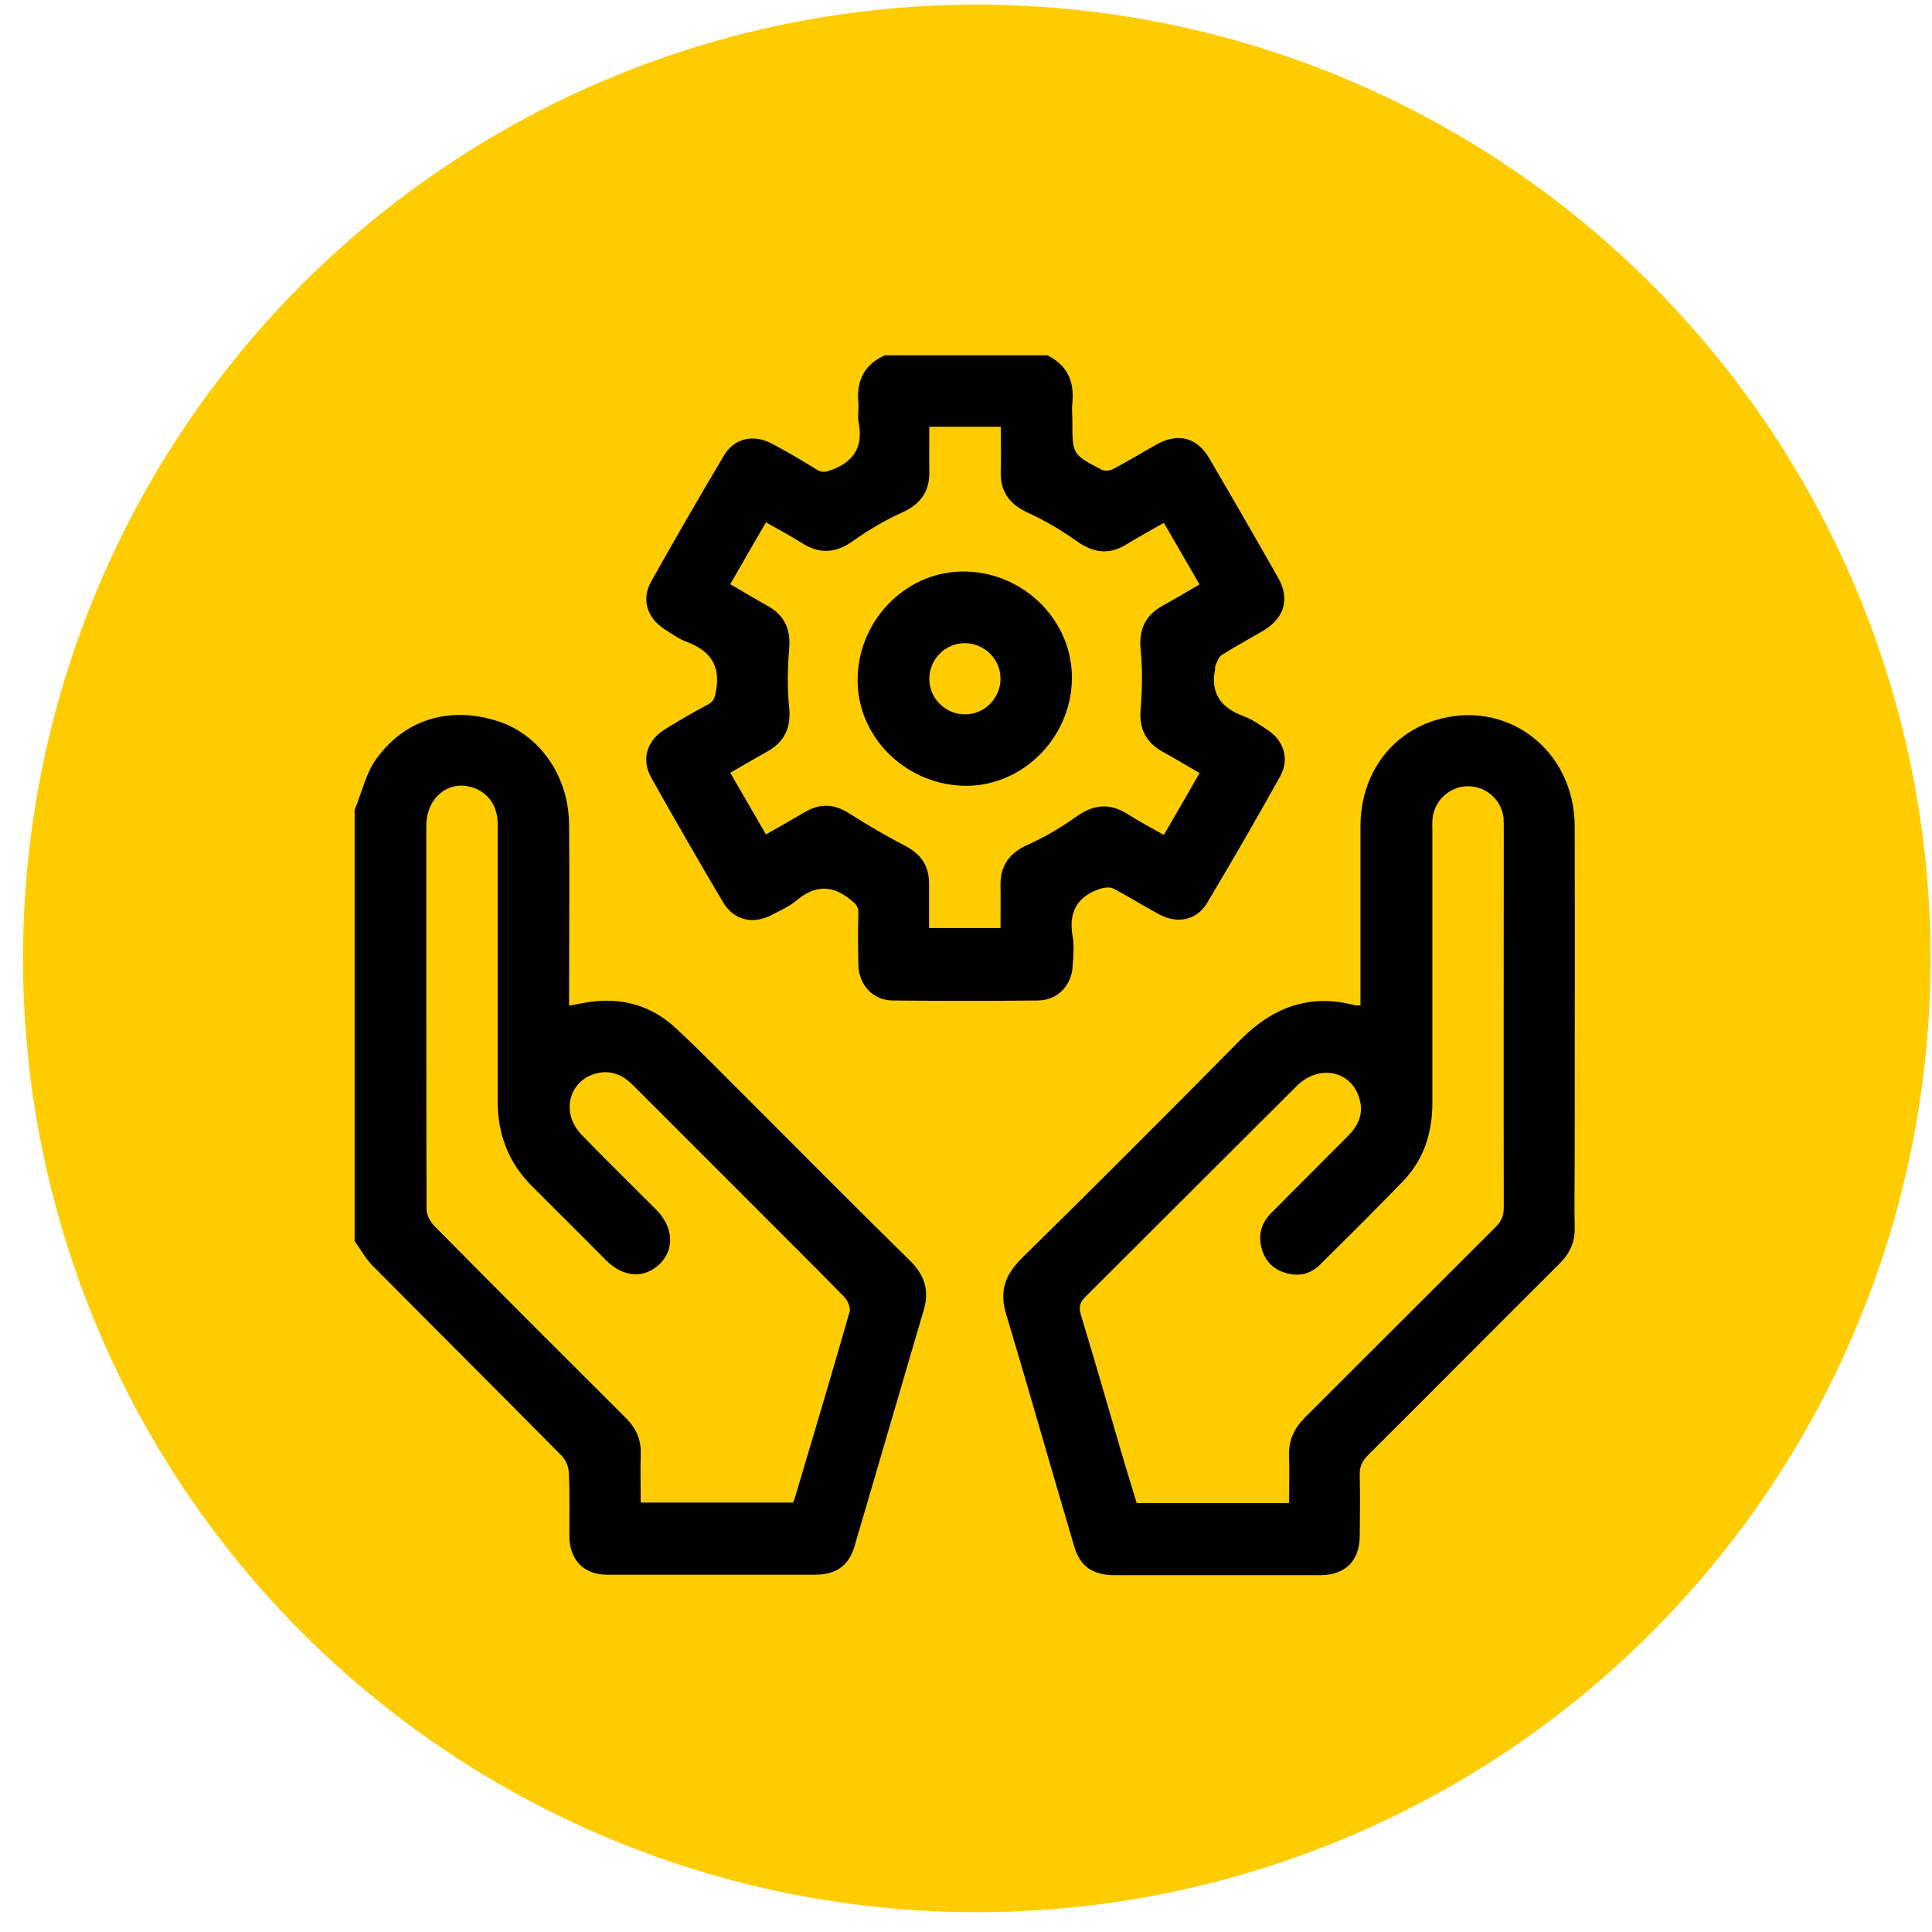 <?xml version="1.0" encoding="UTF-8"?>
<svg id="Capa_1" data-name="Capa 1" xmlns="http://www.w3.org/2000/svg" viewBox="0 0 79 79">
  <defs>
    <style>
      .cls-1 {
        fill: #fc0;
      }
    </style>
  </defs>
  <circle id="Elipse_26" data-name="Elipse 26" class="cls-1" cx="39.94" cy="39.19" r="39"/>
  <path d="M14.5,33.12c.29-.7,.45-1.48,.88-2.08,1.19-1.66,3.05-2.18,5.01-1.54,1.69,.56,2.87,2.25,2.88,4.22,.02,2.27,0,4.55,0,6.82,0,.18,0,.35,0,.58,.28-.05,.53-.1,.77-.14,1.35-.21,2.57,.12,3.56,1.03,1.06,.98,2.06,2.02,3.09,3.04,2.17,2.17,4.33,4.35,6.52,6.5,.6,.59,.8,1.22,.56,2.02-.95,3.22-1.88,6.44-2.83,9.66-.23,.79-.76,1.16-1.6,1.16-2.84,0-5.68,0-8.52,0-.95,0-1.53-.61-1.54-1.57,0-.86,.02-1.72-.02-2.58,0-.24-.12-.54-.29-.71-2.57-2.6-5.16-5.18-7.73-7.77-.29-.29-.49-.67-.74-1.01,0-5.88,0-11.76,0-17.64Zm17.9,28.35c.03-.07,.07-.12,.09-.18,.76-2.55,1.52-5.1,2.25-7.65,.05-.17-.08-.47-.22-.61-1.4-1.43-2.82-2.83-4.23-4.25-1.47-1.47-2.94-2.94-4.41-4.41-.4-.4-.87-.62-1.45-.49-1.17,.27-1.52,1.62-.65,2.52,1.01,1.04,2.04,2.05,3.06,3.07,.69,.7,.75,1.6,.15,2.2-.62,.62-1.49,.58-2.2-.13-1-1-1.99-2-3-3-.98-.96-1.44-2.13-1.44-3.5,0-1.82,0-3.64,0-5.46,0-1.96,0-3.93,0-5.89,0-.7-.35-1.23-.94-1.46-1.02-.39-1.98,.35-1.98,1.55,0,5.21,0,10.43,.01,15.64,0,.24,.14,.53,.31,.7,2.6,2.63,5.22,5.25,7.84,7.86,.42,.42,.63,.88,.61,1.47-.02,.66,0,1.32,0,1.99h6.2Z"/>
  <path d="M42.77,14.5c.84,.39,1.17,1.06,1.08,1.96-.03,.26,0,.52,0,.78,0,1.33,0,1.34,1.18,1.96,.12,.07,.34,.05,.47-.01,.62-.33,1.21-.69,1.82-1.03,.85-.47,1.63-.27,2.12,.57,.95,1.62,1.89,3.25,2.82,4.89,.49,.86,.27,1.64-.59,2.16-.57,.34-1.16,.65-1.72,1.01-.13,.08-.18,.29-.26,.45-.01,.02,0,.07,0,.1-.21,1,.23,1.6,1.15,1.94,.36,.13,.69,.37,1.01,.58,.66,.44,.88,1.19,.5,1.88-.97,1.74-1.97,3.47-2.99,5.18-.42,.71-1.21,.87-1.96,.47-.63-.34-1.23-.72-1.86-1.05-.15-.08-.38-.05-.55,0-.94,.31-1.31,.96-1.13,1.95,.07,.39,.03,.81,0,1.22-.04,.79-.62,1.39-1.41,1.4-1.98,.02-3.96,.02-5.94,0-.81,0-1.39-.63-1.41-1.45-.02-.71-.02-1.43,0-2.14,0-.27-.12-.37-.31-.52-.76-.63-1.47-.61-2.22,.02-.31,.26-.69,.42-1.05,.61-.75,.38-1.52,.19-1.95-.53-1-1.69-1.98-3.39-2.94-5.1-.42-.75-.18-1.52,.56-1.98,.58-.36,1.17-.7,1.77-1.02,.25-.14,.28-.31,.32-.57,.19-1.03-.26-1.63-1.19-1.98-.33-.12-.63-.34-.93-.53-.71-.46-.94-1.22-.53-1.95,.97-1.73,1.96-3.44,2.97-5.14,.42-.71,1.21-.89,1.96-.49,.63,.33,1.25,.7,1.85,1.07,.23,.14,.38,.08,.61,0,.92-.35,1.28-.97,1.09-1.94-.05-.25,.01-.52-.01-.78-.09-.91,.23-1.58,1.08-1.96h6.63Zm-4.78,23.45h2.92c0-.58,.01-1.15,0-1.72-.02-.83,.36-1.35,1.12-1.69,.69-.31,1.35-.7,1.97-1.14,.71-.51,1.37-.58,2.11-.11,.47,.3,.97,.56,1.48,.85,.5-.86,.97-1.67,1.46-2.53-.52-.3-1-.59-1.49-.86-.71-.39-.99-.95-.92-1.77,.07-.8,.08-1.62,0-2.42-.08-.84,.2-1.41,.93-1.81,.49-.27,.97-.56,1.48-.85-.5-.86-.97-1.67-1.46-2.52-.53,.3-1.04,.58-1.53,.88-.71,.44-1.35,.35-2.03-.13-.63-.45-1.31-.85-2.01-1.17-.76-.35-1.13-.88-1.1-1.71,.02-.6,0-1.19,0-1.8h-2.92c0,.63-.01,1.23,0,1.82,.02,.83-.36,1.35-1.12,1.69-.69,.31-1.35,.7-1.97,1.14-.71,.51-1.37,.58-2.11,.11-.47-.3-.97-.56-1.48-.85-.5,.86-.97,1.67-1.46,2.53,.52,.3,1,.59,1.49,.86,.71,.39,.99,.95,.92,1.77s-.08,1.62,0,2.42c.08,.84-.2,1.41-.93,1.81-.49,.27-.97,.56-1.48,.85,.5,.86,.97,1.67,1.46,2.52,.56-.32,1.09-.62,1.62-.93,.63-.36,1.21-.31,1.82,.09,.73,.47,1.49,.91,2.26,1.31,.63,.33,.96,.8,.97,1.5,0,.6,0,1.2,0,1.84Z"/>
  <path d="M55.63,41.11v-.53c0-2.27,0-4.55,0-6.82,.01-2.06,1.2-3.72,3.03-4.3,2.92-.92,5.72,1.18,5.73,4.33,.01,4.5,0,9,0,13.5,0,.96-.02,1.92,0,2.87,.02,.61-.19,1.09-.63,1.52-2.61,2.6-5.21,5.22-7.82,7.82-.24,.24-.35,.47-.34,.81,.02,.83,.01,1.66,0,2.48,0,1.04-.59,1.62-1.64,1.62-2.79,0-5.59,0-8.38,0-.88,0-1.41-.35-1.65-1.16-.94-3.17-1.84-6.35-2.79-9.52-.28-.93-.05-1.59,.63-2.27,3-2.95,5.97-5.92,8.93-8.92,1.33-1.35,2.85-1.93,4.72-1.43,.04,.01,.1,0,.19,0Zm-2.92,20.35c0-.65,.02-1.28,0-1.91-.03-.65,.21-1.15,.66-1.6,2.6-2.59,5.19-5.19,7.79-7.78,.24-.24,.33-.47,.33-.81-.01-5.15,0-10.3,0-15.44,0-.16,0-.33-.01-.49-.09-.73-.71-1.27-1.43-1.28-.74-.01-1.38,.55-1.47,1.29-.02,.18-.01,.36-.01,.54,0,3.7,0,7.41,0,11.11,0,1.22-.34,2.31-1.19,3.2-1.12,1.16-2.26,2.29-3.4,3.42-.34,.34-.77,.48-1.25,.38-.55-.11-.95-.43-1.12-.97-.18-.57-.06-1.09,.37-1.52,1.04-1.05,2.09-2.09,3.13-3.14,.42-.42,.65-.9,.49-1.49-.3-1.18-1.65-1.48-2.57-.57-2.89,2.88-5.77,5.76-8.66,8.64-.23,.23-.26,.43-.17,.73,.57,1.88,1.11,3.76,1.66,5.64,.2,.69,.42,1.38,.62,2.05h6.23Z"/>
  <path d="M39.52,23.37c2.42,.07,4.37,2.08,4.31,4.44-.06,2.44-2.11,4.41-4.48,4.32-2.44-.1-4.36-2.11-4.28-4.46,.08-2.43,2.09-4.37,4.45-4.3Zm1.39,4.37c0-.8-.68-1.45-1.47-1.44-.8,0-1.45,.68-1.44,1.47,0,.8,.68,1.45,1.47,1.44,.8,0,1.45-.68,1.44-1.47Z"/>
</svg>